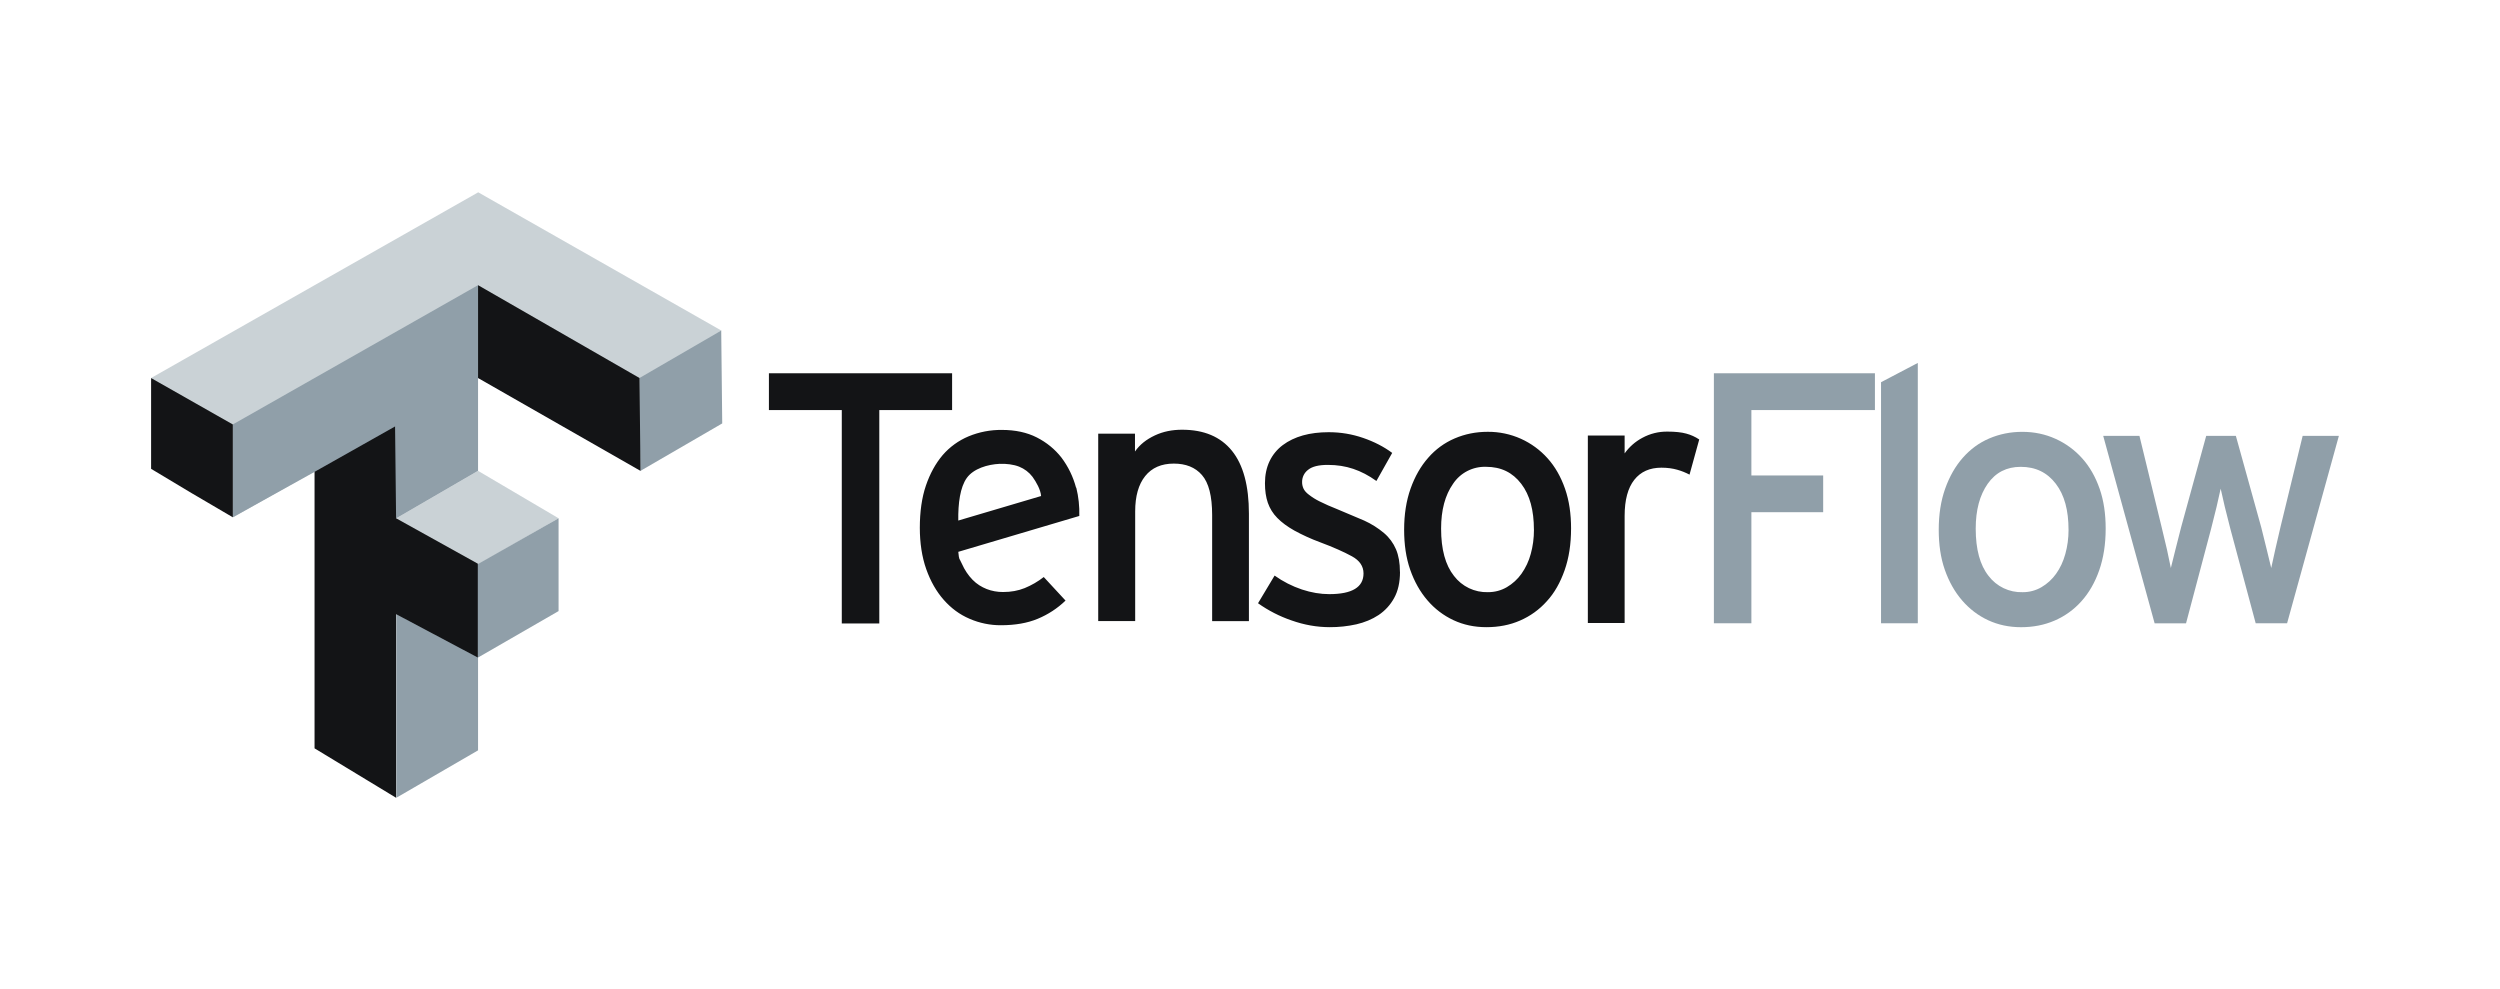 <?xml version="1.0" encoding="UTF-8"?> <svg xmlns="http://www.w3.org/2000/svg" width="182" height="72" viewBox="0 0 182 72" fill="none"> <rect width="182" height="72" fill="white"></rect> <path d="M28.852 37.73L34.802 34.278L40.664 37.73L34.802 41.109L28.852 37.803V37.73ZM11 27.519L34.814 14L52.516 24.065L46.654 34.276L34.828 27.517L16.979 37.655L11 27.519Z" fill="#CAD2D6"></path> <path d="M28.852 51.246V44.487L34.714 41.108L40.664 37.729V44.487L34.802 47.867V54.626L28.852 58.078V51.246ZM28.852 37.73L22.902 34.351L16.953 37.657V30.897L34.802 20.759V34.276L28.852 37.73ZM46.555 30.898V27.519L52.505 24.066L52.578 30.825L46.628 34.278L46.555 30.898Z" fill="#909FA9"></path> <path d="M22.899 54.479V34.351L28.761 31.045L28.835 37.73L34.784 41.036V47.868L28.835 44.709V58.078L22.899 54.479ZM13.94 35.894L11 34.131V27.522L16.95 30.901V37.66L13.94 35.894ZM34.802 27.519V20.76L46.555 27.519L46.628 34.278L34.802 27.519Z" fill="#131416"></path> <path d="M64.013 29.853V45.387H61.282V29.853H55.977V27.174H69.313V29.852L64.013 29.853ZM78.352 35.495C78.519 36.171 78.594 36.866 78.573 37.562L69.764 40.173C69.833 40.833 69.814 40.564 70.021 41.033C70.228 41.502 70.49 41.886 70.801 42.206C71.111 42.525 71.46 42.733 71.826 42.88C72.193 43.026 72.613 43.102 73.022 43.099C73.608 43.099 74.118 43.004 74.595 42.814C75.093 42.61 75.561 42.339 75.985 42.008L77.571 43.722C76.985 44.288 76.296 44.738 75.543 45.049C74.796 45.361 73.904 45.517 72.865 45.517C72.083 45.521 71.309 45.361 70.591 45.05C69.858 44.738 69.243 44.279 68.707 43.672C68.17 43.066 67.745 42.321 67.431 41.436C67.118 40.551 66.963 39.531 66.963 38.42C66.963 37.26 67.109 36.222 67.405 35.353C67.701 34.484 68.109 33.741 68.627 33.13C69.142 32.536 69.787 32.069 70.512 31.766C71.282 31.447 72.109 31.288 72.943 31.298C73.913 31.298 74.76 31.48 75.478 31.845C76.196 32.21 76.797 32.704 77.272 33.31C77.766 33.967 78.128 34.714 78.338 35.508L78.352 35.495ZM75.792 36.111C75.757 35.642 75.434 35.085 75.168 34.714C74.916 34.383 74.579 34.127 74.193 33.973C73.794 33.814 73.252 33.748 72.776 33.767C71.897 33.807 70.871 34.116 70.384 34.793C69.898 35.47 69.744 36.644 69.763 37.896L75.792 36.111ZM88.244 45.217V37.494C88.244 36.108 87.995 35.149 87.502 34.582C87.01 34.015 86.32 33.75 85.451 33.75C84.549 33.75 83.856 34.053 83.37 34.658C82.883 35.264 82.641 36.124 82.641 37.232V45.213H79.95V31.569H82.627V32.869C82.974 32.367 83.455 31.99 84.07 31.7C84.686 31.41 85.348 31.284 86.059 31.284C87.653 31.284 88.862 31.797 89.686 32.818C90.51 33.839 90.921 35.368 90.921 37.393V45.219H88.244V45.217ZM101.92 41.63C101.92 42.392 101.776 43.029 101.49 43.541C101.218 44.038 100.83 44.461 100.359 44.776C99.89 45.088 99.333 45.314 98.747 45.45C98.111 45.591 97.461 45.661 96.809 45.658C95.872 45.658 94.942 45.494 94.015 45.164C93.149 44.867 92.33 44.446 91.584 43.916L92.791 41.902C93.4 42.337 94.071 42.678 94.78 42.916C95.464 43.142 96.128 43.253 96.769 43.253C98.432 43.253 99.264 42.751 99.264 41.744C99.264 41.224 98.983 40.806 98.42 40.498C97.857 40.191 97.081 39.839 96.093 39.472C95.454 39.236 94.833 38.954 94.235 38.628C93.725 38.341 93.307 38.035 92.986 37.705C92.677 37.393 92.441 37.016 92.297 36.6C92.158 36.193 92.089 35.721 92.089 35.183C92.089 34.577 92.202 34.04 92.426 33.571C92.647 33.109 92.977 32.708 93.388 32.402C93.804 32.09 94.296 31.855 94.853 31.698C95.41 31.541 96.049 31.464 96.725 31.464C97.604 31.464 98.427 31.603 99.233 31.88C100.039 32.157 100.746 32.522 101.352 32.972L100.202 35.015C99.648 34.616 99.084 34.322 98.512 34.131C97.941 33.94 97.34 33.845 96.666 33.845C95.992 33.845 95.53 33.962 95.236 34.197C95.096 34.301 94.983 34.436 94.906 34.592C94.829 34.748 94.791 34.92 94.793 35.094C94.791 35.26 94.827 35.424 94.897 35.574C94.966 35.721 95.096 35.873 95.287 36.014C95.525 36.2 95.782 36.361 96.053 36.495C96.465 36.7 96.885 36.886 97.314 37.053L99.316 37.899C99.836 38.135 100.322 38.441 100.759 38.809C101.137 39.13 101.435 39.535 101.629 39.991C101.82 40.441 101.915 40.988 101.915 41.63H101.92ZM114.373 38.483C114.373 39.612 114.218 40.62 113.904 41.513C113.59 42.405 113.171 43.16 112.604 43.774C112.065 44.378 111.399 44.857 110.655 45.178C109.922 45.5 109.096 45.658 108.211 45.658C107.332 45.658 106.547 45.49 105.819 45.151C105.09 44.812 104.443 44.319 103.921 43.708C103.384 43.085 102.964 42.339 102.661 41.471C102.358 40.604 102.221 39.634 102.221 38.56C102.221 37.45 102.377 36.454 102.69 35.57C103.004 34.686 103.432 33.936 103.977 33.321C104.504 32.713 105.162 32.233 105.901 31.917C106.653 31.597 107.44 31.436 108.305 31.436C109.138 31.429 109.962 31.602 110.723 31.943C111.46 32.275 112.12 32.758 112.66 33.36C113.207 33.967 113.63 34.708 113.935 35.583C114.24 36.458 114.374 37.425 114.374 38.482L114.373 38.483ZM111.669 38.561C111.669 37.157 111.376 36.043 110.746 35.22C110.116 34.396 109.278 33.984 108.186 33.984C107.713 33.968 107.244 34.073 106.823 34.289C106.403 34.505 106.044 34.826 105.783 35.22C105.204 36.045 104.912 37.131 104.912 38.483C104.912 39.993 105.224 41.139 105.85 41.927C106.138 42.307 106.512 42.612 106.941 42.818C107.371 43.023 107.843 43.124 108.319 43.11C108.822 43.11 109.281 42.988 109.697 42.746C110.116 42.5 110.48 42.168 110.762 41.772C111.071 41.334 111.3 40.846 111.438 40.328C111.593 39.774 111.672 39.185 111.672 38.561H111.669ZM123.005 34.557C122.715 34.404 122.41 34.282 122.094 34.194C121.782 34.106 121.401 34.047 120.951 34.047C120.101 34.047 119.442 34.34 118.976 34.931C118.51 35.522 118.273 36.397 118.273 37.557V45.356H115.595V31.707H118.273V33.007C118.608 32.535 119.049 32.148 119.559 31.876C120.121 31.569 120.752 31.412 121.393 31.421C121.946 31.421 122.418 31.47 122.755 31.565C123.093 31.654 123.414 31.799 123.704 31.994L123 34.544L123.005 34.557Z" fill="#131416"></path> <path d="M127.501 29.853V34.612H132.727V37.289H127.501V45.374H124.771V27.174H136.495V29.852L127.501 29.853ZM136.939 45.373V27.825L139.616 26.421V45.376L136.939 45.373ZM153.293 38.485C153.293 39.613 153.136 40.621 152.824 41.514C152.512 42.407 152.077 43.161 151.524 43.775C150.984 44.38 150.319 44.859 149.574 45.179C148.826 45.502 148.015 45.66 147.129 45.66C146.265 45.66 145.466 45.491 144.738 45.153C144.009 44.814 143.378 44.332 142.84 43.709C142.302 43.086 141.883 42.34 141.58 41.473C141.276 40.605 141.14 39.635 141.14 38.561C141.14 37.452 141.295 36.455 141.609 35.572C141.923 34.688 142.351 33.938 142.896 33.322C143.441 32.707 144.068 32.238 144.82 31.918C145.572 31.599 146.359 31.438 147.223 31.438C148.088 31.438 148.894 31.606 149.641 31.945C150.379 32.277 151.039 32.759 151.579 33.362C152.125 33.968 152.549 34.71 152.854 35.585C153.158 36.46 153.293 37.427 153.293 38.483V38.485ZM150.589 38.563C150.589 37.159 150.296 36.045 149.666 35.221C149.036 34.398 148.198 33.986 147.106 33.986C146.083 33.986 145.282 34.396 144.703 35.221C144.124 36.046 143.832 37.132 143.832 38.485C143.832 39.994 144.144 41.14 144.77 41.929C145.058 42.308 145.432 42.614 145.861 42.819C146.291 43.025 146.763 43.125 147.239 43.111C147.723 43.117 148.199 42.991 148.617 42.748C149.037 42.502 149.4 42.17 149.682 41.773C149.975 41.366 150.203 40.885 150.356 40.33C150.51 39.775 150.591 39.187 150.591 38.563H150.589ZM166.5 45.374H164.214L162.367 38.486L161.964 36.889L161.665 35.576L161.366 36.902L160.963 38.514L159.143 45.378H156.857L153.113 31.729H155.751L157.363 38.359L157.753 39.997L158.038 41.35L158.375 39.997L158.792 38.359L160.612 31.729H162.77L164.617 38.385L165.02 40.012L165.345 41.351L165.644 39.989L166.021 38.362L167.633 31.732H170.27L166.5 45.374Z" fill="#909FA9"></path> </svg> 